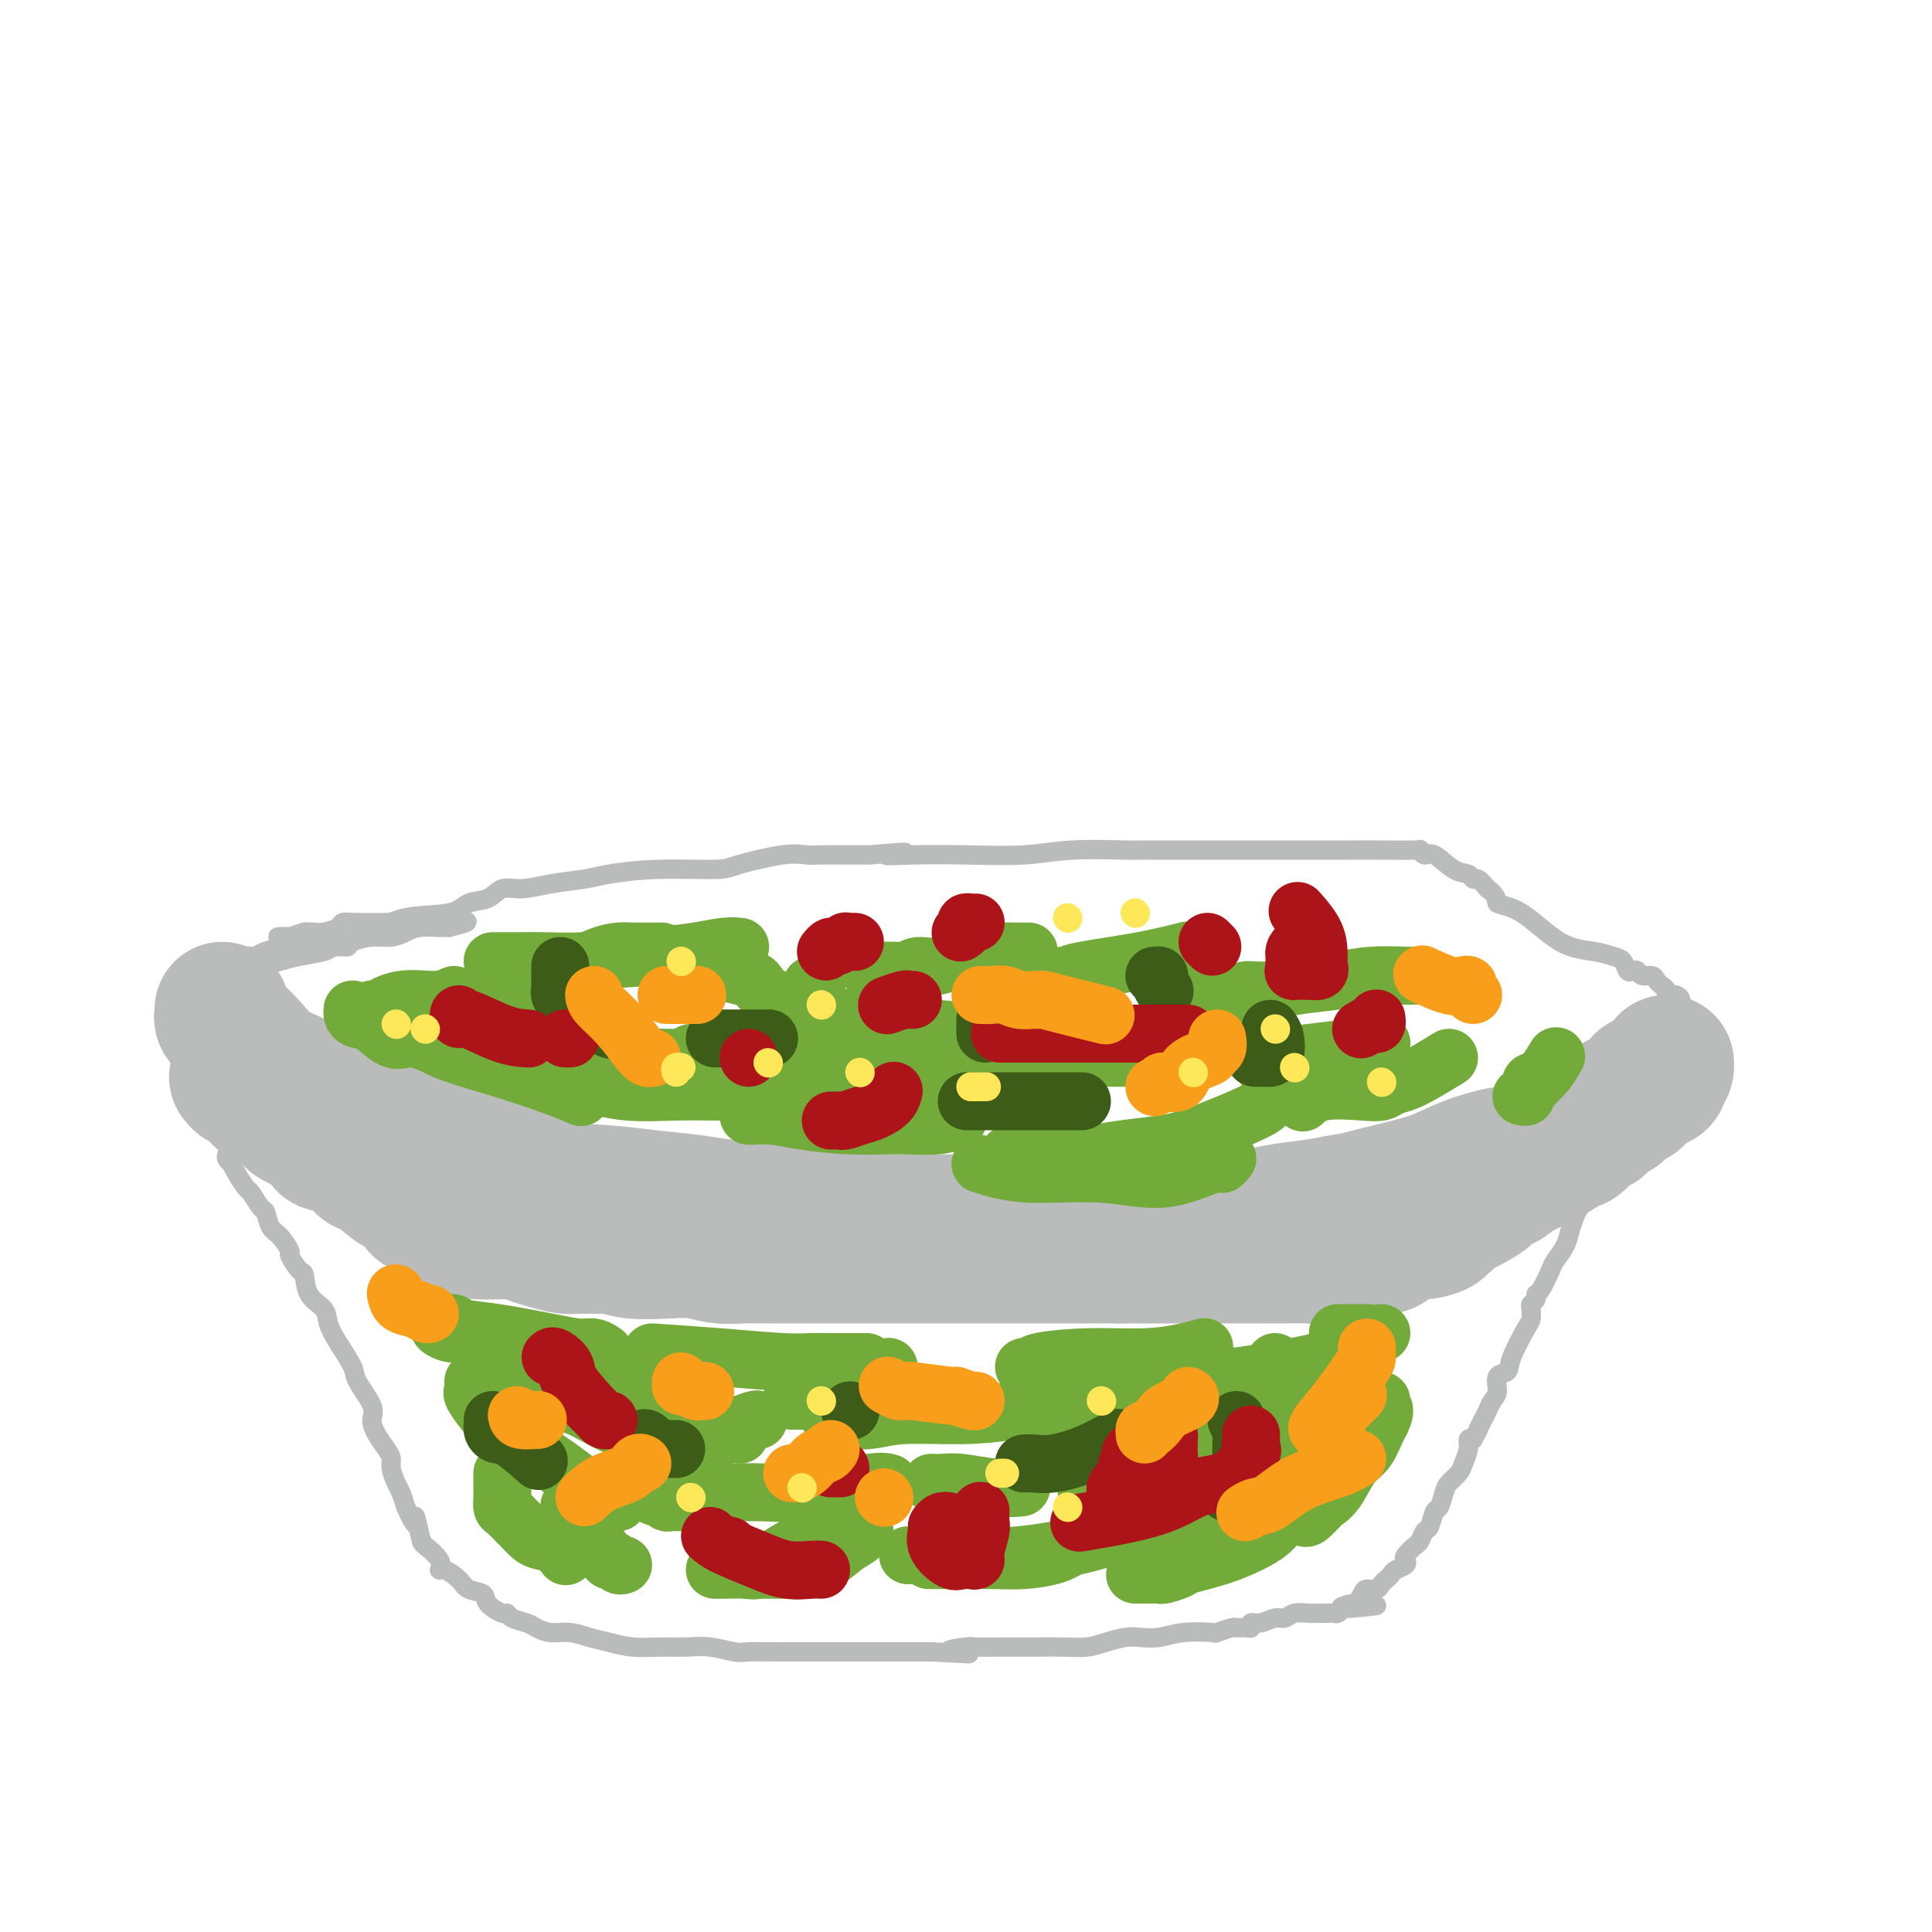 <svg viewBox='0 0 400 400' version='1.1' xmlns='http://www.w3.org/2000/svg' xmlns:xlink='http://www.w3.org/1999/xlink'><g fill='none' stroke='#BABBBB' stroke-width='28' stroke-linecap='round' stroke-linejoin='round'><path d='M46,209c0.034,0.345 0.068,0.690 0,1c-0.068,0.310 -0.238,0.586 0,1c0.238,0.414 0.882,0.967 2,2c1.118,1.033 2.708,2.545 4,4c1.292,1.455 2.286,2.854 4,4c1.714,1.146 4.147,2.038 6,3c1.853,0.962 3.125,1.994 5,3c1.875,1.006 4.352,1.987 6,3c1.648,1.013 2.467,2.058 5,3c2.533,0.942 6.779,1.782 10,3c3.221,1.218 5.418,2.813 9,4c3.582,1.187 8.549,1.967 12,3c3.451,1.033 5.385,2.320 8,3c2.615,0.680 5.912,0.755 9,1c3.088,0.245 5.969,0.661 9,1c3.031,0.339 6.214,0.602 9,1c2.786,0.398 5.175,0.930 9,1c3.825,0.070 9.086,-0.321 13,0c3.914,0.321 6.480,1.354 9,2c2.520,0.646 4.993,0.905 9,1c4.007,0.095 9.549,0.025 13,0c3.451,-0.025 4.810,-0.007 9,0c4.190,0.007 11.210,0.001 14,0c2.790,-0.001 1.349,0.001 3,0c1.651,-0.001 6.394,-0.007 10,0c3.606,0.007 6.077,0.027 8,0c1.923,-0.027 3.300,-0.101 5,0c1.700,0.101 3.724,0.378 7,0c3.276,-0.378 7.805,-1.409 11,-2c3.195,-0.591 5.056,-0.740 7,-1c1.944,-0.260 3.972,-0.630 6,-1'/><path d='M277,249c4.643,-0.795 4.251,-0.783 5,-1c0.749,-0.217 2.638,-0.665 4,-1c1.362,-0.335 2.195,-0.558 4,-1c1.805,-0.442 4.580,-1.102 7,-2c2.420,-0.898 4.485,-2.034 7,-3c2.515,-0.966 5.480,-1.761 7,-2c1.520,-0.239 1.594,0.077 2,0c0.406,-0.077 1.142,-0.549 2,-1c0.858,-0.451 1.836,-0.881 2,-1c0.164,-0.119 -0.488,0.072 0,0c0.488,-0.072 2.115,-0.408 3,-1c0.885,-0.592 1.026,-1.441 2,-2c0.974,-0.559 2.781,-0.830 4,-1c1.219,-0.170 1.852,-0.241 3,-1c1.148,-0.759 2.812,-2.207 4,-3c1.188,-0.793 1.900,-0.932 2,-1c0.100,-0.068 -0.410,-0.064 0,0c0.410,0.064 1.742,0.190 2,0c0.258,-0.190 -0.558,-0.696 0,-1c0.558,-0.304 2.489,-0.408 3,-1c0.511,-0.592 -0.399,-1.674 0,-2c0.399,-0.326 2.107,0.105 3,0c0.893,-0.105 0.969,-0.744 1,-1c0.031,-0.256 0.015,-0.128 0,0'/><path d='M49,223c0.303,0.416 0.605,0.831 1,1c0.395,0.169 0.881,0.091 1,0c0.119,-0.091 -0.130,-0.194 0,0c0.130,0.194 0.641,0.686 1,1c0.359,0.314 0.568,0.451 1,1c0.432,0.549 1.089,1.509 2,2c0.911,0.491 2.078,0.512 3,1c0.922,0.488 1.600,1.444 2,2c0.400,0.556 0.523,0.713 1,1c0.477,0.287 1.308,0.705 2,1c0.692,0.295 1.246,0.468 2,1c0.754,0.532 1.709,1.422 2,2c0.291,0.578 -0.080,0.845 1,1c1.080,0.155 3.612,0.200 5,1c1.388,0.800 1.633,2.357 2,3c0.367,0.643 0.858,0.374 2,1c1.142,0.626 2.935,2.147 4,3c1.065,0.853 1.401,1.037 2,1c0.599,-0.037 1.460,-0.294 2,0c0.540,0.294 0.758,1.141 1,2c0.242,0.859 0.506,1.731 1,2c0.494,0.269 1.216,-0.065 2,0c0.784,0.065 1.628,0.529 2,1c0.372,0.471 0.272,0.949 1,1c0.728,0.051 2.284,-0.326 3,0c0.716,0.326 0.592,1.355 1,2c0.408,0.645 1.346,0.905 3,1c1.654,0.095 4.022,0.026 5,0c0.978,-0.026 0.565,-0.007 1,0c0.435,0.007 1.717,0.004 3,0'/><path d='M108,255c3.577,0.956 2.020,0.845 2,1c-0.020,0.155 1.499,0.576 3,1c1.501,0.424 2.986,0.849 4,1c1.014,0.151 1.557,0.027 3,0c1.443,-0.027 3.785,0.044 5,0c1.215,-0.044 1.303,-0.204 2,0c0.697,0.204 2.003,0.773 4,1c1.997,0.227 4.684,0.113 7,0c2.316,-0.113 4.262,-0.227 6,0c1.738,0.227 3.269,0.793 5,1c1.731,0.207 3.663,0.056 5,0c1.337,-0.056 2.079,-0.015 3,0c0.921,0.015 2.019,0.004 3,0c0.981,-0.004 1.844,-0.001 3,0c1.156,0.001 2.606,0.000 4,0c1.394,-0.000 2.733,-0.000 4,0c1.267,0.000 2.462,0.000 4,0c1.538,-0.000 3.420,-0.000 5,0c1.580,0.000 2.856,0.000 4,0c1.144,-0.000 2.154,-0.000 4,0c1.846,0.000 4.528,0.000 6,0c1.472,-0.000 1.733,-0.000 3,0c1.267,0.000 3.540,0.000 5,0c1.460,-0.000 2.107,-0.000 3,0c0.893,0.000 2.032,0.000 3,0c0.968,-0.000 1.765,-0.000 3,0c1.235,0.000 2.908,0.000 4,0c1.092,-0.000 1.602,-0.000 3,0c1.398,0.000 3.684,0.000 5,0c1.316,-0.000 1.662,-0.000 3,0c1.338,0.000 3.669,0.000 6,0'/><path d='M232,260c13.199,-0.000 4.695,-0.000 3,0c-1.695,0.000 3.418,0.000 6,0c2.582,-0.000 2.631,-0.000 3,0c0.369,0.000 1.056,0.000 2,0c0.944,-0.000 2.144,-0.000 3,0c0.856,0.000 1.369,0.000 2,0c0.631,-0.000 1.380,-0.000 2,0c0.620,0.000 1.111,0.000 2,0c0.889,-0.000 2.175,-0.000 3,0c0.825,0.000 1.190,0.001 2,0c0.810,-0.001 2.066,-0.004 3,0c0.934,0.004 1.546,0.015 3,0c1.454,-0.015 3.749,-0.057 5,0c1.251,0.057 1.457,0.213 2,0c0.543,-0.213 1.423,-0.793 2,-1c0.577,-0.207 0.850,-0.040 2,0c1.150,0.040 3.178,-0.048 4,0c0.822,0.048 0.437,0.233 1,0c0.563,-0.233 2.075,-0.885 3,-1c0.925,-0.115 1.265,0.306 2,0c0.735,-0.306 1.867,-1.340 3,-2c1.133,-0.660 2.268,-0.947 3,-1c0.732,-0.053 1.061,0.126 2,0c0.939,-0.126 2.489,-0.558 3,-1c0.511,-0.442 -0.018,-0.893 0,-1c0.018,-0.107 0.581,0.130 1,0c0.419,-0.130 0.692,-0.626 1,-1c0.308,-0.374 0.649,-0.626 1,-1c0.351,-0.374 0.710,-0.870 1,-1c0.290,-0.130 0.511,0.106 1,0c0.489,-0.106 1.244,-0.553 2,-1'/><path d='M305,249c4.242,-2.190 2.849,-2.665 3,-3c0.151,-0.335 1.848,-0.532 3,-1c1.152,-0.468 1.760,-1.208 3,-2c1.240,-0.792 3.114,-1.636 4,-2c0.886,-0.364 0.786,-0.250 2,-1c1.214,-0.750 3.742,-2.365 5,-3c1.258,-0.635 1.245,-0.288 2,-1c0.755,-0.712 2.278,-2.481 3,-3c0.722,-0.519 0.644,0.211 1,0c0.356,-0.211 1.145,-1.364 2,-2c0.855,-0.636 1.775,-0.754 2,-1c0.225,-0.246 -0.245,-0.619 0,-1c0.245,-0.381 1.204,-0.770 2,-1c0.796,-0.230 1.429,-0.300 2,-1c0.571,-0.700 1.081,-2.030 2,-3c0.919,-0.970 2.246,-1.580 3,-2c0.754,-0.420 0.934,-0.652 1,-1c0.066,-0.348 0.019,-0.814 0,-1c-0.019,-0.186 -0.009,-0.093 0,0'/></g>
<g fill='none' stroke='#BABBBB' stroke-width='4' stroke-linecap='round' stroke-linejoin='round'><path d='M47,239c-0.117,0.300 -0.235,0.599 0,1c0.235,0.401 0.821,0.903 1,1c0.179,0.097 -0.051,-0.212 0,0c0.051,0.212 0.381,0.944 1,2c0.619,1.056 1.527,2.437 2,3c0.473,0.563 0.510,0.309 1,1c0.490,0.691 1.432,2.326 2,3c0.568,0.674 0.763,0.388 1,1c0.237,0.612 0.515,2.123 1,3c0.485,0.877 1.177,1.121 2,2c0.823,0.879 1.777,2.392 2,3c0.223,0.608 -0.283,0.312 0,1c0.283,0.688 1.357,2.361 2,3c0.643,0.639 0.856,0.245 1,1c0.144,0.755 0.218,2.660 1,4c0.782,1.340 2.273,2.113 3,3c0.727,0.887 0.690,1.886 1,3c0.310,1.114 0.969,2.342 2,4c1.031,1.658 2.436,3.745 3,5c0.564,1.255 0.287,1.677 1,3c0.713,1.323 2.416,3.548 3,5c0.584,1.452 0.051,2.131 0,3c-0.051,0.869 0.382,1.927 1,3c0.618,1.073 1.423,2.159 2,3c0.577,0.841 0.928,1.435 1,2c0.072,0.565 -0.135,1.100 0,2c0.135,0.900 0.613,2.165 1,3c0.387,0.835 0.682,1.238 1,2c0.318,0.762 0.659,1.881 1,3'/><path d='M84,312c3.025,6.575 2.089,2.512 2,2c-0.089,-0.512 0.671,2.527 1,4c0.329,1.473 0.228,1.381 1,2c0.772,0.619 2.418,1.948 3,3c0.582,1.052 0.100,1.825 0,2c-0.100,0.175 0.181,-0.249 1,0c0.819,0.249 2.177,1.171 3,2c0.823,0.829 1.110,1.566 2,2c0.890,0.434 2.383,0.564 3,1c0.617,0.436 0.357,1.178 1,2c0.643,0.822 2.188,1.726 3,2c0.812,0.274 0.891,-0.080 1,0c0.109,0.080 0.247,0.595 1,1c0.753,0.405 2.119,0.700 3,1c0.881,0.300 1.277,0.605 2,1c0.723,0.395 1.773,0.880 3,1c1.227,0.120 2.631,-0.126 4,0c1.369,0.126 2.704,0.622 4,1c1.296,0.378 2.554,0.636 4,1c1.446,0.364 3.080,0.833 5,1c1.920,0.167 4.126,0.031 6,0c1.874,-0.031 3.416,0.044 5,0c1.584,-0.044 3.211,-0.208 5,0c1.789,0.208 3.741,0.788 5,1c1.259,0.212 1.823,0.057 3,0c1.177,-0.057 2.965,-0.015 6,0c3.035,0.015 7.316,0.004 9,0c1.684,-0.004 0.771,-0.001 3,0c2.229,0.001 7.600,0.000 11,0c3.400,-0.000 4.829,-0.000 6,0c1.171,0.000 2.086,0.000 3,0'/><path d='M193,342c12.960,0.679 5.859,0.378 4,0c-1.859,-0.378 1.523,-0.833 3,-1c1.477,-0.167 1.048,-0.045 2,0c0.952,0.045 3.286,0.013 5,0c1.714,-0.013 2.807,-0.006 4,0c1.193,0.006 2.487,0.012 4,0c1.513,-0.012 3.247,-0.042 5,0c1.753,0.042 3.525,0.156 5,0c1.475,-0.156 2.653,-0.581 4,-1c1.347,-0.419 2.863,-0.830 4,-1c1.137,-0.170 1.895,-0.097 3,0c1.105,0.097 2.555,0.218 4,0c1.445,-0.218 2.883,-0.776 5,-1c2.117,-0.224 4.913,-0.113 6,0c1.087,0.113 0.463,0.227 1,0c0.537,-0.227 2.234,-0.797 3,-1c0.766,-0.203 0.603,-0.039 1,0c0.397,0.039 1.356,-0.046 2,0c0.644,0.046 0.974,0.224 1,0c0.026,-0.224 -0.251,-0.848 0,-1c0.251,-0.152 1.029,0.170 2,0c0.971,-0.170 2.134,-0.830 3,-1c0.866,-0.170 1.436,0.151 2,0c0.564,-0.151 1.121,-0.772 2,-1c0.879,-0.228 2.081,-0.061 3,0c0.919,0.061 1.556,0.017 2,0c0.444,-0.017 0.696,-0.007 1,0c0.304,0.007 0.659,0.012 1,0c0.341,-0.012 0.669,-0.042 1,0c0.331,0.042 0.666,0.155 1,0c0.334,-0.155 0.667,-0.577 1,-1'/><path d='M278,333c13.328,-1.324 4.148,-0.134 1,0c-3.148,0.134 -0.262,-0.786 1,-1c1.262,-0.214 0.902,0.279 1,0c0.098,-0.279 0.656,-1.332 1,-2c0.344,-0.668 0.474,-0.953 1,-1c0.526,-0.047 1.449,0.142 2,0c0.551,-0.142 0.729,-0.615 1,-1c0.271,-0.385 0.633,-0.681 1,-1c0.367,-0.319 0.737,-0.662 1,-1c0.263,-0.338 0.417,-0.672 1,-1c0.583,-0.328 1.595,-0.650 2,-1c0.405,-0.350 0.202,-0.728 0,-1c-0.202,-0.272 -0.405,-0.438 0,-1c0.405,-0.562 1.418,-1.521 2,-2c0.582,-0.479 0.733,-0.480 1,-1c0.267,-0.520 0.649,-1.561 1,-2c0.351,-0.439 0.670,-0.277 1,-1c0.330,-0.723 0.670,-2.329 1,-3c0.330,-0.671 0.652,-0.405 1,-1c0.348,-0.595 0.724,-2.049 1,-3c0.276,-0.951 0.451,-1.397 1,-2c0.549,-0.603 1.470,-1.363 2,-2c0.530,-0.637 0.668,-1.150 1,-2c0.332,-0.850 0.859,-2.037 1,-3c0.141,-0.963 -0.102,-1.704 0,-2c0.102,-0.296 0.551,-0.148 1,0'/><path d='M305,298c2.345,-4.379 1.207,-2.327 1,-2c-0.207,0.327 0.517,-1.072 1,-2c0.483,-0.928 0.725,-1.386 1,-2c0.275,-0.614 0.582,-1.386 1,-2c0.418,-0.614 0.945,-1.072 1,-2c0.055,-0.928 -0.364,-2.328 0,-3c0.364,-0.672 1.509,-0.618 2,-1c0.491,-0.382 0.327,-1.202 1,-3c0.673,-1.798 2.184,-4.576 3,-6c0.816,-1.424 0.936,-1.496 1,-2c0.064,-0.504 0.072,-1.442 0,-2c-0.072,-0.558 -0.222,-0.738 0,-1c0.222,-0.262 0.818,-0.608 1,-1c0.182,-0.392 -0.050,-0.832 0,-1c0.050,-0.168 0.380,-0.064 1,-1c0.620,-0.936 1.528,-2.912 2,-4c0.472,-1.088 0.507,-1.287 1,-2c0.493,-0.713 1.445,-1.939 2,-3c0.555,-1.061 0.712,-1.958 1,-3c0.288,-1.042 0.708,-2.230 1,-3c0.292,-0.770 0.457,-1.124 1,-2c0.543,-0.876 1.464,-2.275 2,-3c0.536,-0.725 0.685,-0.774 1,-1c0.315,-0.226 0.794,-0.627 1,-1c0.206,-0.373 0.138,-0.719 0,-1c-0.138,-0.281 -0.345,-0.499 0,-1c0.345,-0.501 1.241,-1.286 2,-2c0.759,-0.714 1.379,-1.357 2,-2'/><path d='M335,239c4.596,-9.536 1.088,-3.876 0,-2c-1.088,1.876 0.246,-0.033 1,-1c0.754,-0.967 0.930,-0.990 1,-1c0.070,-0.010 0.035,-0.005 0,0'/><path d='M51,199c0.363,0.082 0.726,0.164 1,0c0.274,-0.164 0.459,-0.574 1,-1c0.541,-0.426 1.438,-0.867 2,-1c0.562,-0.133 0.791,0.043 3,0c2.209,-0.043 6.400,-0.306 10,-1c3.600,-0.694 6.610,-1.820 9,-3c2.390,-1.180 4.162,-2.415 7,-3c2.838,-0.585 6.743,-0.520 9,-1c2.257,-0.480 2.866,-1.505 4,-2c1.134,-0.495 2.793,-0.461 4,-1c1.207,-0.539 1.964,-1.650 3,-2c1.036,-0.350 2.353,0.060 4,0c1.647,-0.060 3.625,-0.590 6,-1c2.375,-0.410 5.148,-0.700 7,-1c1.852,-0.300 2.785,-0.610 5,-1c2.215,-0.390 5.713,-0.861 10,-1c4.287,-0.139 9.364,0.054 12,0c2.636,-0.054 2.831,-0.354 5,-1c2.169,-0.646 6.310,-1.637 9,-2c2.690,-0.363 3.927,-0.097 5,0c1.073,0.097 1.981,0.026 3,0c1.019,-0.026 2.149,-0.007 3,0c0.851,0.007 1.421,0.002 2,0c0.579,-0.002 1.165,-0.001 2,0c0.835,0.001 1.917,0.000 3,0'/><path d='M180,177c12.495,-1.084 5.732,-0.294 4,0c-1.732,0.294 1.567,0.093 5,0c3.433,-0.093 6.999,-0.077 11,0c4.001,0.077 8.437,0.217 12,0c3.563,-0.217 6.252,-0.790 10,-1c3.748,-0.210 8.553,-0.056 11,0c2.447,0.056 2.534,0.015 3,0c0.466,-0.015 1.309,-0.004 2,0c0.691,0.004 1.229,0.001 2,0c0.771,-0.001 1.774,-0.000 3,0c1.226,0.000 2.677,0.000 4,0c1.323,-0.000 2.520,0.000 4,0c1.480,-0.000 3.242,-0.000 5,0c1.758,0.000 3.512,0.000 6,0c2.488,-0.000 5.710,-0.001 9,0c3.290,0.001 6.650,0.005 9,0c2.350,-0.005 3.692,-0.018 6,0c2.308,0.018 5.583,0.068 7,0c1.417,-0.068 0.975,-0.254 1,0c0.025,0.254 0.518,0.948 1,1c0.482,0.052 0.955,-0.537 2,0c1.045,0.537 2.664,2.202 4,3c1.336,0.798 2.389,0.729 3,1c0.611,0.271 0.780,0.881 1,1c0.220,0.119 0.491,-0.252 1,0c0.509,0.252 1.254,1.126 2,2'/><path d='M308,184c2.574,1.886 1.508,2.600 2,3c0.492,0.400 2.541,0.487 5,2c2.459,1.513 5.327,4.451 8,6c2.673,1.549 5.150,1.708 7,2c1.850,0.292 3.073,0.718 4,1c0.927,0.282 1.557,0.419 2,1c0.443,0.581 0.700,1.605 1,2c0.300,0.395 0.644,0.161 1,0c0.356,-0.161 0.725,-0.250 1,0c0.275,0.250 0.456,0.840 1,1c0.544,0.160 1.451,-0.111 2,0c0.549,0.111 0.738,0.604 1,1c0.262,0.396 0.595,0.694 1,1c0.405,0.306 0.883,0.620 1,1c0.117,0.380 -0.126,0.827 0,1c0.126,0.173 0.622,0.074 1,0c0.378,-0.074 0.637,-0.122 1,0c0.363,0.122 0.829,0.414 1,1c0.171,0.586 0.046,1.466 0,2c-0.046,0.534 -0.012,0.720 0,1c0.012,0.280 0.003,0.652 0,1c-0.003,0.348 -0.001,0.671 0,1c0.001,0.329 0.000,0.665 0,1'/><path d='M348,213c0.000,1.110 0.000,0.885 0,1c0.000,0.115 0.000,0.569 0,1c0.000,0.431 0.000,0.837 0,1c0.000,0.163 0.000,0.081 0,0'/><path d='M47,202c-0.056,0.006 -0.112,0.013 0,0c0.112,-0.013 0.392,-0.045 1,0c0.608,0.045 1.543,0.167 2,0c0.457,-0.167 0.437,-0.622 1,-1c0.563,-0.378 1.709,-0.680 3,-1c1.291,-0.320 2.727,-0.660 4,-1c1.273,-0.340 2.382,-0.680 4,-1c1.618,-0.320 3.743,-0.621 5,-1c1.257,-0.379 1.644,-0.836 2,-1c0.356,-0.164 0.682,-0.034 1,0c0.318,0.034 0.630,-0.029 1,0c0.370,0.029 0.798,0.149 1,0c0.202,-0.149 0.177,-0.565 1,-1c0.823,-0.435 2.494,-0.887 4,-1c1.506,-0.113 2.848,0.113 4,0c1.152,-0.113 2.115,-0.566 3,-1c0.885,-0.434 1.691,-0.848 3,-1c1.309,-0.152 3.122,-0.041 4,0c0.878,0.041 0.822,0.012 1,0c0.178,-0.012 0.589,-0.006 1,0'/><path d='M93,192c7.160,-1.774 2.060,-1.207 0,-1c-2.060,0.207 -1.080,0.056 -1,0c0.080,-0.056 -0.741,-0.015 -1,0c-0.259,0.015 0.043,0.004 0,0c-0.043,-0.004 -0.433,-0.001 -1,0c-0.567,0.001 -1.313,0.000 -2,0c-0.687,-0.000 -1.317,0.000 -2,0c-0.683,-0.000 -1.420,-0.001 -3,0c-1.580,0.001 -4.004,0.003 -6,0c-1.996,-0.003 -3.564,-0.011 -4,0c-0.436,0.011 0.258,0.041 0,0c-0.258,-0.041 -1.470,-0.154 -2,0c-0.530,0.154 -0.378,0.577 -1,1c-0.622,0.423 -2.017,0.848 -3,1c-0.983,0.152 -1.552,0.030 -2,0c-0.448,-0.030 -0.774,0.030 -1,0c-0.226,-0.030 -0.350,-0.152 -1,0c-0.650,0.152 -1.825,0.576 -3,1'/><path d='M60,194c-5.026,0.200 -1.091,-0.301 0,0c1.091,0.301 -0.661,1.405 -2,2c-1.339,0.595 -2.265,0.680 -3,1c-0.735,0.320 -1.279,0.873 -2,1c-0.721,0.127 -1.619,-0.172 -2,0c-0.381,0.172 -0.246,0.817 0,1c0.246,0.183 0.602,-0.095 0,0c-0.602,0.095 -2.162,0.564 -3,1c-0.838,0.436 -0.954,0.839 -1,1c-0.046,0.161 -0.023,0.081 0,0'/></g>
<g fill='none' stroke='#73AB3A' stroke-width='12' stroke-linecap='round' stroke-linejoin='round'><path d='M143,304c-0.845,0.405 -1.690,0.811 -3,1c-1.310,0.189 -3.083,0.162 -4,0c-0.917,-0.162 -0.976,-0.460 -1,0c-0.024,0.460 -0.013,1.677 0,2c0.013,0.323 0.027,-0.250 0,0c-0.027,0.250 -0.096,1.321 0,2c0.096,0.679 0.355,0.967 1,1c0.645,0.033 1.675,-0.187 2,0c0.325,0.187 -0.054,0.782 0,1c0.054,0.218 0.540,0.058 1,0c0.460,-0.058 0.894,-0.016 1,0c0.106,0.016 -0.116,0.004 0,0c0.116,-0.004 0.570,-0.001 1,0c0.430,0.001 0.837,0.000 1,0c0.163,-0.000 0.081,-0.000 0,0'/><path d='M129,324c-0.331,0.128 -0.662,0.257 -1,0c-0.338,-0.257 -0.683,-0.899 -1,-1c-0.317,-0.101 -0.607,0.340 -1,0c-0.393,-0.340 -0.889,-1.462 -2,-3c-1.111,-1.538 -2.838,-3.491 -4,-5c-1.162,-1.509 -1.761,-2.574 -2,-3c-0.239,-0.426 -0.120,-0.213 0,0'/><path d='M104,305c0.001,0.778 0.002,1.555 0,2c-0.002,0.445 -0.008,0.557 0,1c0.008,0.443 0.029,1.217 0,2c-0.029,0.783 -0.107,1.575 0,2c0.107,0.425 0.398,0.481 1,1c0.602,0.519 1.516,1.500 2,2c0.484,0.500 0.540,0.520 1,1c0.460,0.480 1.325,1.422 2,2c0.675,0.578 1.160,0.794 2,1c0.840,0.206 2.034,0.402 3,1c0.966,0.598 1.705,1.600 2,2c0.295,0.400 0.148,0.200 0,0'/><path d='M148,325c0.467,0.011 0.935,0.021 2,0c1.065,-0.021 2.729,-0.074 4,0c1.271,0.074 2.150,0.275 3,0c0.850,-0.275 1.671,-1.026 3,-2c1.329,-0.974 3.165,-2.170 5,-3c1.835,-0.830 3.667,-1.295 5,-2c1.333,-0.705 2.167,-1.651 3,-2c0.833,-0.349 1.667,-0.100 2,0c0.333,0.100 0.167,0.050 0,0'/><path d='M179,317c-0.491,-0.073 -0.982,-0.145 -1,0c-0.018,0.145 0.438,0.508 0,1c-0.438,0.492 -1.770,1.113 -3,2c-1.230,0.887 -2.360,2.042 -4,3c-1.640,0.958 -3.792,1.721 -5,2c-1.208,0.279 -1.473,0.075 -2,0c-0.527,-0.075 -1.317,-0.020 -2,0c-0.683,0.020 -1.261,0.005 -2,0c-0.739,-0.005 -1.640,-0.002 -2,0c-0.360,0.002 -0.180,0.001 0,0'/><path d='M139,309c0.200,0.001 0.399,0.002 1,0c0.601,-0.002 1.602,-0.008 3,0c1.398,0.008 3.191,0.030 6,0c2.809,-0.030 6.634,-0.113 10,0c3.366,0.113 6.273,0.422 10,0c3.727,-0.422 8.273,-1.575 11,-2c2.727,-0.425 3.636,-0.121 4,0c0.364,0.121 0.182,0.061 0,0'/><path d='M193,307c-0.151,-0.008 -0.303,-0.016 0,0c0.303,0.016 1.059,0.057 2,0c0.941,-0.057 2.067,-0.211 4,0c1.933,0.211 4.674,0.788 7,1c2.326,0.212 4.236,0.061 5,0c0.764,-0.061 0.382,-0.030 0,0'/><path d='M225,309c0.018,0.040 0.037,0.080 0,1c-0.037,0.920 -0.129,2.720 0,4c0.129,1.280 0.479,2.042 0,3c-0.479,0.958 -1.786,2.113 -3,3c-1.214,0.887 -2.333,1.506 -4,2c-1.667,0.494 -3.880,0.865 -6,1c-2.120,0.135 -4.145,0.036 -6,0c-1.855,-0.036 -3.538,-0.010 -6,0c-2.462,0.010 -5.703,0.003 -7,0c-1.297,-0.003 -0.648,-0.001 0,0'/><path d='M188,322c0.047,-0.005 0.095,-0.010 1,0c0.905,0.010 2.669,0.036 4,0c1.331,-0.036 2.231,-0.136 5,0c2.769,0.136 7.407,0.506 13,0c5.593,-0.506 12.140,-1.887 16,-3c3.860,-1.113 5.034,-1.959 7,-3c1.966,-1.041 4.723,-2.279 7,-3c2.277,-0.721 4.075,-0.925 5,-1c0.925,-0.075 0.979,-0.021 1,0c0.021,0.021 0.011,0.011 0,0'/><path d='M263,292c0.415,-0.098 0.829,-0.195 1,0c0.171,0.195 0.098,0.684 0,1c-0.098,0.316 -0.222,0.461 0,1c0.222,0.539 0.790,1.474 1,2c0.210,0.526 0.061,0.644 0,2c-0.061,1.356 -0.035,3.949 0,5c0.035,1.051 0.079,0.560 0,1c-0.079,0.440 -0.282,1.811 -1,3c-0.718,1.189 -1.952,2.196 -3,3c-1.048,0.804 -1.911,1.403 -3,2c-1.089,0.597 -2.405,1.191 -4,2c-1.595,0.809 -3.468,1.833 -6,3c-2.532,1.167 -5.723,2.476 -7,3c-1.277,0.524 -0.638,0.262 0,0'/><path d='M235,326c1.049,0.007 2.097,0.013 3,0c0.903,-0.013 1.659,-0.047 2,0c0.341,0.047 0.265,0.175 1,0c0.735,-0.175 2.280,-0.652 3,-1c0.720,-0.348 0.613,-0.566 2,-1c1.387,-0.434 4.267,-1.083 7,-2c2.733,-0.917 5.320,-2.101 7,-3c1.680,-0.899 2.452,-1.511 3,-2c0.548,-0.489 0.871,-0.854 1,-1c0.129,-0.146 0.065,-0.073 0,0'/><path d='M282,290c-0.200,0.000 -0.400,0.000 -1,0c-0.600,0.000 -1.600,0.000 -2,0c-0.400,0.000 -0.200,0.000 0,0'/><path d='M270,314c0.179,0.249 0.358,0.499 1,0c0.642,-0.499 1.747,-1.745 2,-2c0.253,-0.255 -0.346,0.482 0,0c0.346,-0.482 1.638,-2.185 3,-4c1.362,-1.815 2.796,-3.744 4,-5c1.204,-1.256 2.179,-1.839 3,-3c0.821,-1.161 1.488,-2.899 2,-4c0.512,-1.101 0.869,-1.566 1,-2c0.131,-0.434 0.038,-0.838 0,-1c-0.038,-0.162 -0.019,-0.081 0,0'/><path d='M286,290c-0.162,0.321 -0.324,0.643 0,1c0.324,0.357 1.136,0.751 0,3c-1.136,2.249 -4.218,6.354 -6,9c-1.782,2.646 -2.264,3.833 -3,5c-0.736,1.167 -1.725,2.313 -3,3c-1.275,0.687 -2.837,0.916 -6,1c-3.163,0.084 -7.929,0.023 -11,0c-3.071,-0.023 -4.449,-0.006 -5,0c-0.551,0.006 -0.276,0.003 0,0'/><path d='M98,286c-0.015,0.316 -0.031,0.631 0,1c0.031,0.369 0.108,0.791 0,1c-0.108,0.209 -0.401,0.203 0,1c0.401,0.797 1.497,2.396 3,4c1.503,1.604 3.411,3.215 6,5c2.589,1.785 5.857,3.746 9,6c3.143,2.254 6.162,4.800 8,6c1.838,1.200 2.495,1.054 3,1c0.505,-0.054 0.859,-0.015 1,0c0.141,0.015 0.071,0.008 0,0'/><path d='M110,287c0.861,-0.194 1.723,-0.389 2,0c0.277,0.389 -0.029,1.361 1,2c1.029,0.639 3.394,0.946 6,2c2.606,1.054 5.452,2.857 8,4c2.548,1.143 4.799,1.627 7,2c2.201,0.373 4.353,0.636 6,1c1.647,0.364 2.790,0.829 4,1c1.210,0.171 2.489,0.049 3,0c0.511,-0.049 0.256,-0.024 0,0'/><path d='M157,294c-0.106,-0.121 -0.211,-0.243 -1,0c-0.789,0.243 -2.261,0.850 -3,1c-0.739,0.150 -0.744,-0.156 -3,0c-2.256,0.156 -6.761,0.773 -10,1c-3.239,0.227 -5.211,0.065 -6,0c-0.789,-0.065 -0.394,-0.032 0,0'/><path d='M113,286c0.297,-0.115 0.593,-0.230 1,0c0.407,0.230 0.924,0.804 3,2c2.076,1.196 5.713,3.014 9,4c3.287,0.986 6.226,1.140 10,2c3.774,0.860 8.383,2.426 11,3c2.617,0.574 3.243,0.154 4,0c0.757,-0.154 1.645,-0.044 2,0c0.355,0.044 0.178,0.022 0,0'/><path d='M132,288c-0.510,-0.054 -1.020,-0.108 -2,0c-0.980,0.108 -2.431,0.379 -4,0c-1.569,-0.379 -3.255,-1.408 -5,-2c-1.745,-0.592 -3.550,-0.746 -5,-1c-1.450,-0.254 -2.544,-0.607 -4,-1c-1.456,-0.393 -3.273,-0.827 -4,-1c-0.727,-0.173 -0.363,-0.087 0,0'/><path d='M94,276c-0.196,0.083 -0.392,0.166 -1,0c-0.608,-0.166 -1.627,-0.581 -2,-1c-0.373,-0.419 -0.100,-0.844 0,-1c0.100,-0.156 0.029,-0.045 0,0c-0.029,0.045 -0.014,0.022 0,0'/><path d='M91,274c-0.089,0.002 -0.179,0.004 0,0c0.179,-0.004 0.625,-0.013 1,0c0.375,0.013 0.679,0.048 1,0c0.321,-0.048 0.659,-0.181 1,0c0.341,0.181 0.685,0.674 2,1c1.315,0.326 3.599,0.483 7,1c3.401,0.517 7.917,1.393 11,2c3.083,0.607 4.734,0.946 6,1c1.266,0.054 2.149,-0.178 3,0c0.851,0.178 1.672,0.765 2,1c0.328,0.235 0.164,0.117 0,0'/><path d='M135,280c4.599,0.309 9.197,0.619 14,1c4.803,0.381 9.809,0.834 13,1c3.191,0.166 4.565,0.044 6,0c1.435,-0.044 2.931,-0.012 4,0c1.069,0.012 1.711,0.003 3,0c1.289,-0.003 3.225,-0.001 4,0c0.775,0.001 0.387,0.000 0,0'/><path d='M184,283c-0.285,0.853 -0.569,1.707 -1,2c-0.431,0.293 -1.007,0.026 -2,0c-0.993,-0.026 -2.403,0.189 -4,1c-1.597,0.811 -3.381,2.217 -5,3c-1.619,0.783 -3.073,0.942 -4,1c-0.927,0.058 -1.326,0.016 -2,0c-0.674,-0.016 -1.621,-0.004 -2,0c-0.379,0.004 -0.189,0.002 0,0'/><path d='M172,294c2.883,0.118 5.765,0.235 8,0c2.235,-0.235 3.822,-0.823 7,-1c3.178,-0.177 7.948,0.058 12,0c4.052,-0.058 7.385,-0.407 11,-1c3.615,-0.593 7.512,-1.429 10,-2c2.488,-0.571 3.568,-0.877 4,-1c0.432,-0.123 0.216,-0.061 0,0'/><path d='M234,284c0.164,1.026 0.328,2.052 0,3c-0.328,0.948 -1.148,1.820 -2,3c-0.852,1.180 -1.734,2.670 -3,4c-1.266,1.330 -2.914,2.500 -5,4c-2.086,1.500 -4.611,3.330 -6,4c-1.389,0.670 -1.643,0.180 -2,0c-0.357,-0.180 -0.816,-0.052 -1,0c-0.184,0.052 -0.092,0.026 0,0'/><path d='M240,296c0.647,-0.288 1.294,-0.576 2,-1c0.706,-0.424 1.470,-0.986 2,-1c0.530,-0.014 0.825,0.518 2,0c1.175,-0.518 3.229,-2.086 4,-3c0.771,-0.914 0.258,-1.173 1,-2c0.742,-0.827 2.738,-2.223 4,-3c1.262,-0.777 1.789,-0.936 2,-1c0.211,-0.064 0.105,-0.032 0,0'/><path d='M264,282c0.023,0.469 0.046,0.938 0,1c-0.046,0.062 -0.161,-0.283 0,1c0.161,1.283 0.599,4.193 0,6c-0.599,1.807 -2.234,2.511 -4,4c-1.766,1.489 -3.661,3.765 -5,5c-1.339,1.235 -2.121,1.431 -3,2c-0.879,0.569 -1.854,1.512 -4,2c-2.146,0.488 -5.462,0.523 -8,1c-2.538,0.477 -4.299,1.398 -6,2c-1.701,0.602 -3.343,0.886 -4,1c-0.657,0.114 -0.328,0.057 0,0'/><path d='M212,283c0.953,0.081 1.906,0.163 2,0c0.094,-0.163 -0.671,-0.569 1,-1c1.671,-0.431 5.779,-0.886 10,-1c4.221,-0.114 8.554,0.114 12,0c3.446,-0.114 6.005,-0.569 8,-1c1.995,-0.431 3.427,-0.837 4,-1c0.573,-0.163 0.286,-0.081 0,0'/><path d='M277,276c0.336,0.000 0.672,0.000 1,0c0.328,0.000 0.649,0.000 1,0c0.351,0.000 0.733,0.000 1,0c0.267,0.000 0.418,0.000 1,0c0.582,0.000 1.595,0.000 2,0c0.405,0.000 0.203,0.000 0,0'/><path d='M286,276c-1.197,0.694 -2.394,1.387 -3,2c-0.606,0.613 -0.621,1.145 -3,2c-2.379,0.855 -7.122,2.033 -12,3c-4.878,0.967 -9.890,1.722 -12,2c-2.110,0.278 -1.317,0.079 -1,0c0.317,-0.079 0.159,-0.040 0,0'/><path d='M113,219c-0.100,-0.152 -0.201,-0.303 0,0c0.201,0.303 0.703,1.062 2,2c1.297,0.938 3.389,2.055 6,3c2.611,0.945 5.741,1.717 9,2c3.259,0.283 6.647,0.076 10,0c3.353,-0.076 6.672,-0.022 8,0c1.328,0.022 0.664,0.011 0,0'/><path d='M163,222c-0.095,-0.235 -0.191,-0.469 -1,0c-0.809,0.469 -2.333,1.642 -4,2c-1.667,0.358 -3.479,-0.099 -5,0c-1.521,0.099 -2.751,0.755 -5,1c-2.249,0.245 -5.519,0.081 -8,0c-2.481,-0.081 -4.175,-0.078 -6,0c-1.825,0.078 -3.782,0.231 -5,0c-1.218,-0.231 -1.698,-0.845 -2,-1c-0.302,-0.155 -0.428,0.151 -1,0c-0.572,-0.151 -1.592,-0.757 -2,-1c-0.408,-0.243 -0.204,-0.121 0,0'/><path d='M82,211c0.304,0.406 0.608,0.812 1,1c0.392,0.188 0.873,0.159 2,1c1.127,0.841 2.902,2.551 6,4c3.098,1.449 7.521,2.636 12,4c4.479,1.364 9.014,2.906 12,4c2.986,1.094 4.425,1.741 5,2c0.575,0.259 0.288,0.129 0,0'/><path d='M94,208c0.589,0.000 1.178,0.000 2,0c0.822,0.000 1.878,-0.000 3,0c1.122,0.000 2.311,0.000 5,0c2.689,0.000 6.878,-0.000 10,0c3.122,0.000 5.178,0.000 6,0c0.822,-0.000 0.411,0.000 0,0'/><path d='M94,206c-1.041,0.483 -2.083,0.967 -4,1c-1.917,0.033 -4.710,-0.383 -7,0c-2.290,0.383 -4.078,1.567 -5,2c-0.922,0.433 -0.979,0.117 -1,0c-0.021,-0.117 -0.006,-0.033 0,0c0.006,0.033 0.003,0.017 0,0'/><path d='M108,206c0.222,0.000 0.444,0.000 0,0c-0.444,0.000 -1.556,0.000 -2,0c-0.444,-0.000 -0.222,0.000 0,0'/><path d='M73,209c-0.049,0.316 -0.098,0.631 0,1c0.098,0.369 0.343,0.791 1,1c0.657,0.209 1.728,0.203 3,1c1.272,0.797 2.746,2.396 4,3c1.254,0.604 2.287,0.215 3,0c0.713,-0.215 1.105,-0.254 2,0c0.895,0.254 2.291,0.800 3,1c0.709,0.200 0.729,0.054 1,0c0.271,-0.054 0.792,-0.015 1,0c0.208,0.015 0.104,0.008 0,0'/><path d='M103,206c2.599,-1.517 5.198,-3.033 8,-4c2.802,-0.967 5.808,-1.383 8,-2c2.192,-0.617 3.572,-1.433 5,-2c1.428,-0.567 2.905,-0.884 4,-1c1.095,-0.116 1.809,-0.031 3,0c1.191,0.031 2.859,0.008 4,0c1.141,-0.008 1.755,-0.002 2,0c0.245,0.002 0.123,0.001 0,0'/><path d='M153,196c0.204,0.024 0.409,0.049 0,0c-0.409,-0.049 -1.431,-0.171 -3,0c-1.569,0.171 -3.686,0.634 -6,1c-2.314,0.366 -4.827,0.634 -9,1c-4.173,0.366 -10.007,0.830 -14,1c-3.993,0.170 -6.145,0.046 -8,0c-1.855,-0.046 -3.411,-0.012 -5,0c-1.589,0.012 -3.209,0.003 -4,0c-0.791,-0.003 -0.751,-0.001 -1,0c-0.249,0.001 -0.785,0.000 -1,0c-0.215,-0.000 -0.107,-0.000 0,0'/><path d='M146,201c0.365,-0.087 0.729,-0.175 2,0c1.271,0.175 3.448,0.612 5,1c1.552,0.388 2.478,0.726 3,1c0.522,0.274 0.640,0.483 1,1c0.360,0.517 0.961,1.340 2,2c1.039,0.660 2.516,1.156 5,2c2.484,0.844 5.977,2.035 12,3c6.023,0.965 14.578,1.704 18,2c3.422,0.296 1.711,0.148 0,0'/><path d='M230,214c0.480,0.467 0.960,0.934 -2,1c-2.960,0.066 -9.360,-0.270 -15,0c-5.640,0.270 -10.521,1.144 -17,2c-6.479,0.856 -14.557,1.693 -22,2c-7.443,0.307 -14.253,0.082 -20,0c-5.747,-0.082 -10.432,-0.022 -14,0c-3.568,0.022 -6.019,0.006 -7,0c-0.981,-0.006 -0.490,-0.003 0,0'/><path d='M133,219c0.414,0.016 0.829,0.031 1,0c0.171,-0.031 0.099,-0.110 2,0c1.901,0.110 5.774,0.408 11,1c5.226,0.592 11.807,1.479 18,2c6.193,0.521 12.000,0.676 20,1c8.000,0.324 18.192,0.818 23,1c4.808,0.182 4.231,0.052 4,0c-0.231,-0.052 -0.115,-0.026 0,0'/><path d='M216,224c-0.189,-0.091 -0.378,-0.182 -1,0c-0.622,0.182 -1.678,0.637 -3,1c-1.322,0.363 -2.911,0.633 -5,1c-2.089,0.367 -4.678,0.829 -8,1c-3.322,0.171 -7.378,0.049 -9,0c-1.622,-0.049 -0.811,-0.024 0,0'/><path d='M155,231c0.088,0.022 0.176,0.044 1,0c0.824,-0.044 2.383,-0.154 4,0c1.617,0.154 3.292,0.574 6,1c2.708,0.426 6.449,0.860 10,1c3.551,0.140 6.910,-0.014 10,0c3.090,0.014 5.909,0.196 8,0c2.091,-0.196 3.455,-0.770 4,-1c0.545,-0.230 0.273,-0.115 0,0'/><path d='M261,220c0.671,-0.332 1.343,-0.663 3,-1c1.657,-0.337 4.300,-0.679 7,-1c2.700,-0.321 5.456,-0.622 8,-1c2.544,-0.378 4.877,-0.832 6,-1c1.123,-0.168 1.035,-0.048 1,0c-0.035,0.048 -0.018,0.024 0,0'/><path d='M262,228c0.323,0.334 0.646,0.668 -2,2c-2.646,1.332 -8.261,3.663 -12,5c-3.739,1.337 -5.602,1.679 -8,2c-2.398,0.321 -5.331,0.622 -8,1c-2.669,0.378 -5.073,0.833 -7,1c-1.927,0.167 -3.378,0.045 -5,0c-1.622,-0.045 -3.414,-0.012 -5,0c-1.586,0.012 -2.965,0.003 -4,0c-1.035,-0.003 -1.724,-0.001 -2,0c-0.276,0.001 -0.138,0.000 0,0'/><path d='M203,241c2.845,0.901 5.689,1.801 10,2c4.311,0.199 10.087,-0.304 15,0c4.913,0.304 8.963,1.416 13,1c4.037,-0.416 8.061,-2.359 10,-3c1.939,-0.641 1.791,0.020 2,0c0.209,-0.020 0.774,-0.720 1,-1c0.226,-0.280 0.113,-0.140 0,0'/><path d='M300,219c-1.740,1.064 -3.479,2.128 -5,3c-1.521,0.872 -2.822,1.552 -4,2c-1.178,0.448 -2.232,0.663 -3,1c-0.768,0.337 -1.250,0.795 -2,1c-0.750,0.205 -1.768,0.158 -4,0c-2.232,-0.158 -5.678,-0.427 -8,0c-2.322,0.427 -3.521,1.551 -4,2c-0.479,0.449 -0.240,0.225 0,0'/><path d='M315,227c0.455,0.091 0.911,0.182 1,0c0.089,-0.182 -0.188,-0.636 0,-1c0.188,-0.364 0.840,-0.638 1,-1c0.160,-0.362 -0.174,-0.812 0,-1c0.174,-0.188 0.856,-0.114 1,0c0.144,0.114 -0.250,0.268 0,0c0.250,-0.268 1.144,-0.957 2,-2c0.856,-1.043 1.673,-2.441 2,-3c0.327,-0.559 0.163,-0.280 0,0'/><path d='M293,202c-0.211,0.024 -0.422,0.049 -2,0c-1.578,-0.049 -4.524,-0.171 -7,0c-2.476,0.171 -4.481,0.634 -7,1c-2.519,0.366 -5.551,0.634 -8,1c-2.449,0.366 -4.316,0.830 -6,1c-1.684,0.170 -3.184,0.046 -4,0c-0.816,-0.046 -0.947,-0.013 -1,0c-0.053,0.013 -0.026,0.007 0,0'/><path d='M220,202c0.375,0.069 0.750,0.137 1,0c0.250,-0.137 0.376,-0.480 3,-1c2.624,-0.520 7.745,-1.217 12,-2c4.255,-0.783 7.644,-1.652 9,-2c1.356,-0.348 0.678,-0.174 0,0'/><path d='M213,197c0.116,0.013 0.232,0.027 -2,0c-2.232,-0.027 -6.811,-0.094 -9,0c-2.189,0.094 -1.987,0.351 -3,1c-1.013,0.649 -3.242,1.691 -5,2c-1.758,0.309 -3.045,-0.113 -4,0c-0.955,0.113 -1.576,0.762 -2,1c-0.424,0.238 -0.650,0.064 -2,0c-1.350,-0.064 -3.825,-0.017 -5,0c-1.175,0.017 -1.050,0.005 -1,0c0.050,-0.005 0.025,-0.002 0,0'/><path d='M243,205c0.837,-0.113 1.675,-0.226 4,0c2.325,0.226 6.139,0.793 8,1c1.861,0.207 1.770,0.056 2,0c0.230,-0.056 0.780,-0.016 1,0c0.220,0.016 0.110,0.008 0,0'/><path d='M242,219c0.001,0.000 0.003,0.000 -2,0c-2.003,0.000 -6.009,-0.000 -9,0c-2.991,0.000 -4.967,0.000 -7,0c-2.033,-0.000 -4.124,0.000 -7,0c-2.876,0.000 -6.536,-0.000 -8,0c-1.464,0.000 -0.732,0.000 0,0'/><path d='M143,219c0.000,-0.417 0.000,-0.833 0,-1c0.000,-0.167 0.000,-0.083 0,0'/><path d='M168,204c0.437,-0.320 0.873,-0.639 1,0c0.127,0.639 -0.057,2.237 0,4c0.057,1.763 0.355,3.692 0,5c-0.355,1.308 -1.363,1.997 -2,3c-0.637,1.003 -0.903,2.320 -1,3c-0.097,0.680 -0.026,0.721 0,1c0.026,0.279 0.007,0.794 0,1c-0.007,0.206 -0.004,0.103 0,0'/></g>
<g fill='none' stroke='#3D5C18' stroke-width='12' stroke-linecap='round' stroke-linejoin='round'><path d='M116,200c-0.001,0.363 -0.001,0.727 0,1c0.001,0.273 0.005,0.456 0,1c-0.005,0.544 -0.018,1.447 0,2c0.018,0.553 0.069,0.754 0,1c-0.069,0.246 -0.256,0.535 0,1c0.256,0.465 0.955,1.104 2,2c1.045,0.896 2.435,2.049 4,3c1.565,0.951 3.304,1.700 4,2c0.696,0.300 0.348,0.150 0,0'/><path d='M148,215c0.344,0.000 0.688,0.000 1,0c0.312,0.000 0.592,-0.000 1,0c0.408,0.000 0.944,0.000 2,0c1.056,-0.000 2.630,0.000 4,0c1.370,0.000 2.534,0.000 3,0c0.466,0.000 0.233,0.000 0,0'/><path d='M204,211c0.000,0.339 0.000,0.679 0,1c0.000,0.321 0.000,0.625 0,1c0.000,0.375 0.000,0.821 0,1c0.000,0.179 0.000,0.089 0,0'/><path d='M239,202c0.452,-0.054 0.905,-0.107 1,0c0.095,0.107 -0.167,0.375 0,1c0.167,0.625 0.762,1.607 1,2c0.238,0.393 0.119,0.196 0,0'/><path d='M263,213c0.396,0.536 0.792,1.072 1,2c0.208,0.928 0.227,2.249 0,3c-0.227,0.751 -0.700,0.933 -1,1c-0.300,0.067 -0.427,0.018 -1,0c-0.573,-0.018 -1.592,-0.005 -2,0c-0.408,0.005 -0.204,0.003 0,0'/><path d='M224,228c-2.827,0.000 -5.655,0.000 -8,0c-2.345,0.000 -4.208,0.000 -7,0c-2.792,0.000 -6.512,0.000 -8,0c-1.488,0.000 -0.744,0.000 0,0'/><path d='M133,298c0.212,-0.226 0.425,-0.453 1,0c0.575,0.453 1.513,1.585 2,2c0.487,0.415 0.522,0.111 1,0c0.478,-0.111 1.398,-0.030 2,0c0.602,0.030 0.886,0.009 1,0c0.114,-0.009 0.057,-0.004 0,0'/><path d='M102,294c0.017,0.340 0.033,0.680 0,1c-0.033,0.320 -0.117,0.619 0,1c0.117,0.381 0.433,0.844 1,1c0.567,0.156 1.383,0.003 3,1c1.617,0.997 4.033,3.142 5,4c0.967,0.858 0.483,0.429 0,0'/><path d='M212,303c0.557,-0.037 1.113,-0.073 2,0c0.887,0.073 2.104,0.257 4,0c1.896,-0.257 4.472,-0.954 7,-2c2.528,-1.046 5.008,-2.442 6,-3c0.992,-0.558 0.496,-0.279 0,0'/><path d='M256,294c0.439,0.914 0.879,1.828 1,3c0.121,1.172 -0.076,2.601 0,4c0.076,1.399 0.427,2.767 0,4c-0.427,1.233 -1.630,2.330 -2,3c-0.370,0.670 0.093,0.911 0,1c-0.093,0.089 -0.741,0.025 -1,0c-0.259,-0.025 -0.130,-0.013 0,0'/><path d='M176,292c0.000,0.000 0.100,0.100 0.1,0.1'/></g>
<g fill='none' stroke='#AD1419' stroke-width='12' stroke-linecap='round' stroke-linejoin='round'><path d='M114,281c0.198,-0.172 0.396,-0.345 1,0c0.604,0.345 1.615,1.206 2,2c0.385,0.794 0.145,1.519 1,3c0.855,1.481 2.804,3.717 4,5c1.196,1.283 1.640,1.612 2,2c0.360,0.388 0.635,0.835 1,1c0.365,0.165 0.818,0.047 1,0c0.182,-0.047 0.091,-0.024 0,0'/><path d='M174,304c-0.311,0.000 -0.622,0.000 -1,0c-0.378,0.000 -0.822,0.000 -1,0c-0.178,0.000 -0.089,0.000 0,0'/><path d='M194,316c0.833,-0.417 1.667,-0.833 2,-1c0.333,-0.167 0.167,-0.083 0,0'/><path d='M259,297c0.020,0.188 0.041,0.377 0,1c-0.041,0.623 -0.143,1.682 0,2c0.143,0.318 0.530,-0.103 0,1c-0.530,1.103 -1.976,3.732 -4,5c-2.024,1.268 -4.625,1.175 -7,2c-2.375,0.825 -4.524,2.568 -9,4c-4.476,1.432 -11.279,2.552 -14,3c-2.721,0.448 -1.361,0.224 0,0'/><path d='M147,318c0.621,0.566 1.242,1.132 3,2c1.758,0.868 4.653,2.036 7,3c2.347,0.964 4.144,1.722 6,2c1.856,0.278 3.769,0.075 5,0c1.231,-0.075 1.780,-0.021 2,0c0.220,0.021 0.110,0.011 0,0'/><path d='M246,214c-1.517,0.000 -3.033,0.000 -9,0c-5.967,0.000 -16.383,0.000 -22,0c-5.617,0.000 -6.435,-0.000 -7,0c-0.565,0.000 -0.876,0.000 -1,0c-0.124,0.000 -0.062,0.000 0,0'/><path d='M189,207c-0.429,-0.008 -0.858,-0.016 -1,0c-0.142,0.016 0.003,0.056 0,0c-0.003,-0.056 -0.155,-0.207 -1,0c-0.845,0.207 -2.384,0.774 -3,1c-0.616,0.226 -0.308,0.113 0,0'/><path d='M155,219c0.000,0.000 0.000,0.000 0,0c0.000,0.000 0.000,0.000 0,0'/><path d='M117,215c0.417,0.000 0.833,0.000 1,0c0.167,0.000 0.083,0.000 0,0'/><path d='M95,210c-0.054,0.506 -0.108,1.011 0,1c0.108,-0.011 0.380,-0.539 2,0c1.620,0.539 4.590,2.145 7,3c2.410,0.855 4.260,0.959 5,1c0.740,0.041 0.370,0.021 0,0'/><path d='M172,232c0.320,0.007 0.641,0.014 1,0c0.359,-0.014 0.758,-0.048 1,0c0.242,0.048 0.328,0.177 1,0c0.672,-0.177 1.932,-0.661 3,-1c1.068,-0.339 1.946,-0.534 3,-1c1.054,-0.466 2.284,-1.202 3,-2c0.716,-0.798 0.919,-1.656 1,-2c0.081,-0.344 0.041,-0.172 0,0'/><path d='M171,197c0.372,-0.453 0.743,-0.906 1,-1c0.257,-0.094 0.398,0.171 1,0c0.602,-0.171 1.664,-0.778 2,-1c0.336,-0.222 -0.054,-0.060 0,0c0.054,0.060 0.553,0.016 1,0c0.447,-0.016 0.842,-0.005 1,0c0.158,0.005 0.079,0.002 0,0'/><path d='M250,195c0.417,0.417 0.833,0.833 1,1c0.167,0.167 0.083,0.083 0,0'/><path d='M285,211c-0.014,-0.121 -0.029,-0.242 0,0c0.029,0.242 0.100,0.848 0,1c-0.100,0.152 -0.373,-0.152 -1,0c-0.627,0.152 -1.608,0.758 -2,1c-0.392,0.242 -0.196,0.121 0,0'/><path d='M237,305c-0.364,0.062 -0.728,0.125 -1,0c-0.272,-0.125 -0.451,-0.437 -1,0c-0.549,0.437 -1.469,1.622 -2,2c-0.531,0.378 -0.675,-0.053 -1,0c-0.325,0.053 -0.832,0.588 -1,1c-0.168,0.412 0.004,0.699 0,1c-0.004,0.301 -0.184,0.617 0,1c0.184,0.383 0.732,0.835 1,1c0.268,0.165 0.257,0.044 1,0c0.743,-0.044 2.240,-0.011 3,0c0.760,0.011 0.782,0.002 1,0c0.218,-0.002 0.632,0.005 1,0c0.368,-0.005 0.691,-0.021 1,0c0.309,0.021 0.605,0.078 1,0c0.395,-0.078 0.890,-0.290 1,-1c0.110,-0.710 -0.166,-1.917 0,-3c0.166,-1.083 0.775,-2.042 1,-3c0.225,-0.958 0.065,-1.914 0,-3c-0.065,-1.086 -0.034,-2.302 0,-3c0.034,-0.698 0.073,-0.877 0,-1c-0.073,-0.123 -0.258,-0.188 -1,0c-0.742,0.188 -2.041,0.631 -3,1c-0.959,0.369 -1.577,0.666 -2,1c-0.423,0.334 -0.652,0.705 -1,1c-0.348,0.295 -0.814,0.513 -1,1c-0.186,0.487 -0.093,1.244 0,2'/><path d='M234,303c-1.238,0.714 -0.333,0.000 0,0c0.333,0.000 0.095,0.714 0,1c-0.095,0.286 -0.048,0.143 0,0'/><path d='M196,315c-0.304,-0.101 -0.608,-0.202 -1,0c-0.392,0.202 -0.874,0.705 -1,1c-0.126,0.295 0.102,0.380 0,1c-0.102,0.620 -0.535,1.775 0,3c0.535,1.225 2.037,2.521 3,3c0.963,0.479 1.386,0.143 2,0c0.614,-0.143 1.418,-0.093 2,0c0.582,0.093 0.940,0.228 1,0c0.060,-0.228 -0.180,-0.818 0,-2c0.180,-1.182 0.780,-2.956 1,-4c0.220,-1.044 0.059,-1.358 0,-2c-0.059,-0.642 -0.017,-1.612 0,-2c0.017,-0.388 0.008,-0.194 0,0'/><path d='M151,320c-0.417,0.000 -0.833,0.000 -1,0c-0.167,0.000 -0.083,0.000 0,0'/><path d='M273,197c-0.439,0.115 -0.878,0.230 -1,0c-0.122,-0.230 0.072,-0.805 0,-1c-0.072,-0.195 -0.412,-0.011 -1,0c-0.588,0.011 -1.426,-0.152 -2,0c-0.574,0.152 -0.885,0.619 -1,1c-0.115,0.381 -0.033,0.676 0,1c0.033,0.324 0.016,0.675 0,1c-0.016,0.325 -0.031,0.623 0,1c0.031,0.377 0.107,0.834 0,1c-0.107,0.166 -0.397,0.041 0,0c0.397,-0.041 1.479,0.000 2,0c0.521,-0.000 0.479,-0.043 1,0c0.521,0.043 1.603,0.172 2,0c0.397,-0.172 0.109,-0.646 0,-1c-0.109,-0.354 -0.040,-0.589 0,-1c0.040,-0.411 0.052,-0.997 0,-2c-0.052,-1.003 -0.168,-2.424 -1,-4c-0.832,-1.576 -2.381,-3.307 -3,-4c-0.619,-0.693 -0.310,-0.346 0,0'/><path d='M202,191c-0.301,0.022 -0.603,0.045 -1,0c-0.397,-0.045 -0.890,-0.156 -1,0c-0.110,0.156 0.163,0.581 0,1c-0.163,0.419 -0.761,0.834 -1,1c-0.239,0.166 -0.120,0.083 0,0'/></g>
<g fill='none' stroke='#F99E1B' stroke-width='12' stroke-linecap='round' stroke-linejoin='round'><path d='M123,206c0.077,0.528 0.154,1.056 1,2c0.846,0.944 2.462,2.306 4,4c1.538,1.694 3.000,3.722 4,5c1.000,1.278 1.538,1.806 2,2c0.462,0.194 0.846,0.056 1,0c0.154,-0.056 0.077,-0.028 0,0'/><path d='M121,310c1.177,-1.102 2.354,-2.204 4,-3c1.646,-0.796 3.761,-1.285 5,-2c1.239,-0.715 1.603,-1.654 2,-2c0.397,-0.346 0.828,-0.099 1,0c0.172,0.099 0.086,0.049 0,0'/><path d='M172,300c-0.243,0.362 -0.485,0.724 -1,1c-0.515,0.276 -1.301,0.466 -2,1c-0.699,0.534 -1.311,1.411 -2,2c-0.689,0.589 -1.455,0.889 -2,1c-0.545,0.111 -0.870,0.032 -1,0c-0.130,-0.032 -0.065,-0.016 0,0'/><path d='M281,302c-0.947,0.621 -1.893,1.242 -4,2c-2.107,0.758 -5.374,1.653 -8,3c-2.626,1.347 -4.611,3.144 -6,4c-1.389,0.856 -2.182,0.769 -3,1c-0.818,0.231 -1.662,0.780 -2,1c-0.338,0.220 -0.169,0.110 0,0'/><path d='M237,297c-0.060,-0.471 -0.120,-0.942 0,-1c0.120,-0.058 0.421,0.296 1,0c0.579,-0.296 1.437,-1.242 2,-2c0.563,-0.758 0.831,-1.327 2,-2c1.169,-0.673 3.238,-1.450 4,-2c0.762,-0.550 0.218,-0.871 0,-1c-0.218,-0.129 -0.109,-0.064 0,0'/><path d='M202,290c-0.050,0.121 -0.100,0.243 -1,0c-0.900,-0.243 -2.651,-0.850 -3,-1c-0.349,-0.150 0.703,0.157 -1,0c-1.703,-0.157 -6.163,-0.778 -8,-1c-1.837,-0.222 -1.053,-0.046 -1,0c0.053,0.046 -0.625,-0.039 -1,0c-0.375,0.039 -0.447,0.203 -1,0c-0.553,-0.203 -1.587,-0.772 -2,-1c-0.413,-0.228 -0.207,-0.114 0,0'/><path d='M203,206c0.574,0.030 1.149,0.061 2,0c0.851,-0.061 1.979,-0.212 3,0c1.021,0.212 1.936,0.788 3,1c1.064,0.212 2.278,0.058 3,0c0.722,-0.058 0.951,-0.022 1,0c0.049,0.022 -0.084,0.031 0,0c0.084,-0.031 0.383,-0.101 1,0c0.617,0.101 1.551,0.373 4,1c2.449,0.627 6.414,1.608 8,2c1.586,0.392 0.793,0.196 0,0'/><path d='M138,206c0.316,0.000 0.632,0.000 1,0c0.368,0.000 0.789,0.000 1,0c0.211,-0.000 0.211,0.000 1,0c0.789,0.000 2.368,0.000 3,0c0.632,0.000 0.316,0.000 0,0'/><path d='M252,215c0.113,0.753 0.226,1.505 0,2c-0.226,0.495 -0.790,0.731 -1,1c-0.210,0.269 -0.067,0.569 -1,1c-0.933,0.431 -2.941,0.992 -4,2c-1.059,1.008 -1.170,2.464 -2,3c-0.830,0.536 -2.380,0.153 -3,0c-0.620,-0.153 -0.310,-0.077 0,0'/><path d='M239,225c0.000,0.000 0.100,0.100 0.1,0.1'/><path d='M141,286c-0.059,0.453 -0.117,0.906 0,1c0.117,0.094 0.410,-0.171 1,0c0.590,0.171 1.478,0.778 2,1c0.522,0.222 0.679,0.060 1,0c0.321,-0.060 0.806,-0.017 1,0c0.194,0.017 0.097,0.009 0,0'/><path d='M82,268c-0.036,-0.204 -0.073,-0.409 0,0c0.073,0.409 0.254,1.430 1,2c0.746,0.570 2.056,0.689 3,1c0.944,0.311 1.524,0.815 2,1c0.476,0.185 0.850,0.053 1,0c0.150,-0.053 0.075,-0.026 0,0'/><path d='M107,293c0.089,0.422 0.178,0.844 1,1c0.822,0.156 2.378,0.044 3,0c0.622,-0.044 0.311,-0.022 0,0'/><path d='M283,279c-0.006,0.793 -0.012,1.585 0,2c0.012,0.415 0.042,0.451 -1,2c-1.042,1.549 -3.156,4.611 -5,7c-1.844,2.389 -3.420,4.105 -4,5c-0.580,0.895 -0.166,0.970 0,1c0.166,0.030 0.083,0.015 0,0'/><path d='M274,296c0.300,-0.024 0.601,-0.047 1,0c0.399,0.047 0.897,0.165 1,0c0.103,-0.165 -0.189,-0.612 0,-1c0.189,-0.388 0.860,-0.717 1,-1c0.140,-0.283 -0.251,-0.519 0,-1c0.251,-0.481 1.145,-1.206 2,-2c0.855,-0.794 1.673,-1.655 2,-2c0.327,-0.345 0.164,-0.172 0,0'/><path d='M305,206c-0.439,-0.314 -0.879,-0.627 -1,-1c-0.121,-0.373 0.075,-0.804 0,-1c-0.075,-0.196 -0.422,-0.156 -1,0c-0.578,0.156 -1.386,0.426 -3,0c-1.614,-0.426 -4.032,-1.550 -5,-2c-0.968,-0.450 -0.484,-0.225 0,0'/><path d='M183,310c0.000,0.000 0.100,0.100 0.1,0.1'/></g>
<g fill='none' stroke='#FEE859' stroke-width='6' stroke-linecap='round' stroke-linejoin='round'><path d='M170,290c0.000,0.000 0.100,0.100 0.1,0.1'/><path d='M207,305c0.417,0.000 0.833,0.000 1,0c0.167,0.000 0.083,0.000 0,0'/><path d='M228,290c0.000,0.000 0.100,0.100 0.1,0.1'/><path d='M221,312c0.000,0.000 0.100,0.100 0.1,0.1'/><path d='M166,308c0.000,0.000 0.100,0.100 0.1,0.1'/><path d='M143,310c0.000,0.000 0.100,0.100 0.1,0.1'/><path d='M159,220c0.000,0.000 0.100,0.100 0.1,0.1'/><path d='M170,208c0.000,0.000 0.100,0.100 0.1,0.1'/><path d='M178,222c0.000,0.000 0.100,0.100 0.1,0.1'/><path d='M201,225c0.482,0.000 0.964,0.000 1,0c0.036,0.000 -0.375,0.000 0,0c0.375,0.000 1.536,0.000 2,0c0.464,0.000 0.232,0.000 0,0'/><path d='M264,213c0.000,0.000 0.100,0.100 0.1,0.1'/><path d='M235,189c0.000,0.000 0.100,0.100 0.1,0.1'/><path d='M221,190c0.000,0.000 0.100,0.100 0.1,0.1'/><path d='M141,199c0.000,0.000 0.100,0.100 0.1,0.1'/><path d='M88,213c0.000,0.000 0.100,0.100 0.1,0.1'/><path d='M82,212c0.000,0.000 0.100,0.100 0.1,0.1'/><path d='M140,222c-0.111,-0.422 -0.222,-0.844 0,-1c0.222,-0.156 0.778,-0.044 1,0c0.222,0.044 0.111,0.022 0,0'/><path d='M247,222c0.000,0.000 0.100,0.100 0.1,0.1'/><path d='M268,221c0.000,0.000 0.100,0.100 0.1,0.1'/><path d='M286,224c0.000,0.000 0.100,0.100 0.1,0.1'/></g>
</svg>